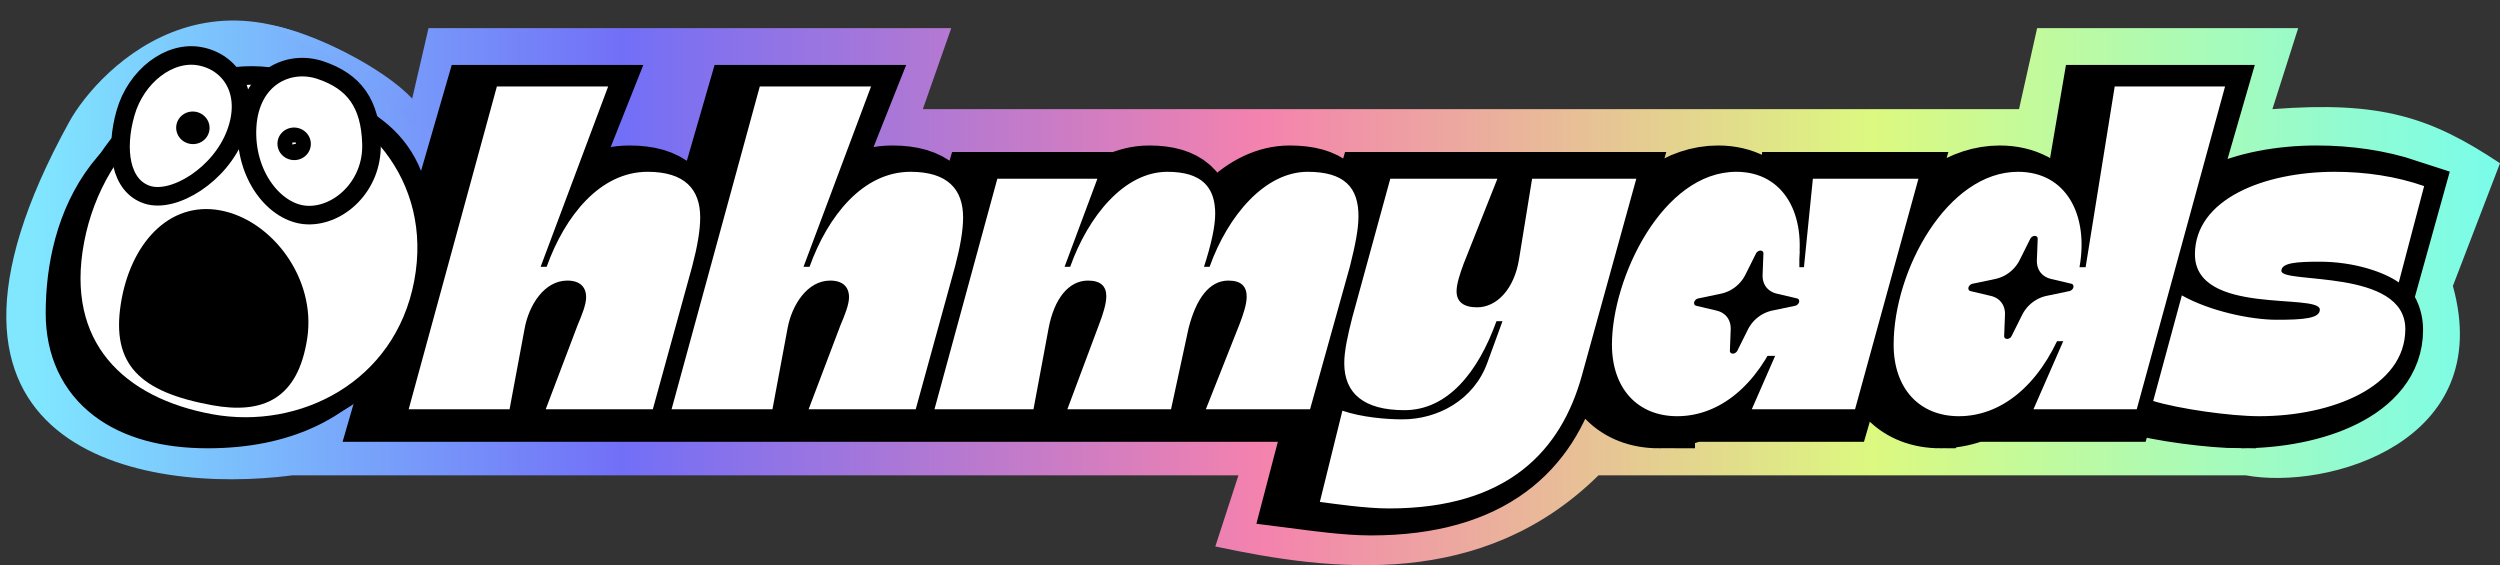 <svg xmlns="http://www.w3.org/2000/svg" width="1406" height="318" fill="none"><rect width="100%" height="100%" fill="#333333" stroke="none"/><path fill="url(#a)" d="M164.5 267.324c-84 11-227.984-13.307-125.5-198.884 16.255-29.435 89.387-107.851 191.436-7.058L241 15.824h294l-16 45.558h616.5l10.18-45.558h146.82L1278 61.382c61.25-4.697 89.05 4.562 128 30.443l-26.5 69c24.42 88.059-70.62 114.988-116.5 106.499H898.999c-65.454 64.489-150.082 54.003-215.499 40.001l13-40.001h-532z"/><path stroke="#000" stroke-width="40.599" d="M116.761 231.816c82.635 0 105.095-59.196 105.095-106.472 0-36.685-27.457-55.82-70.717-55.82C67.934 69.523 46 128.3 46 176.048c0 36.469 27.195 55.767 70.761 55.767zm40.617-70.23c-15.54 0-48.022-12.729-48.022-25.459 0-6.636 6.894-12.73 18.242-12.73 15.788 0 47.758 12.73 47.758 25.46 0 6.879-6.572 12.729-17.978 12.729zm119.089 66.587 8.441-42.861c2.381-12.486 11.086-25.459 24.04-25.459 7.098 0 10.574 3.467 10.574 8.856 0 3.873-2.38 9.493-4.776 14.639l-17.978 44.825h60.201l22.171-75.904c2.906-10.522 4.513-19.067 4.513-25.933 0-14.95-8.705-24.213-29.59-24.213-26.683 0-46.473 23.252-56.784 50.39h-3.418l38.032-95.689H269.31l-49.628 171.349h56.785zm147.831 0 8.442-42.861c2.381-12.486 11.085-25.459 24.04-25.459 7.083 0 10.574 3.467 10.574 8.856 0 3.873-2.395 9.493-4.776 14.639l-17.979 44.825h60.202l22.17-75.904c2.907-10.522 4.513-19.067 4.513-25.933 0-14.95-8.704-24.213-29.589-24.213-26.684 0-46.474 23.252-56.785 50.39h-3.417l38.031-95.689h-62.582l-49.628 171.349h56.784zm146.795 0 8.442-42.861c3.154-15.885 11.348-25.459 22.17-25.459 7.346 0 10.253 3.169 10.253 8.315 0 3.94-1.797 9.56-3.929 14.706l-17.979 45.299h58.391l9.727-42.861c4.265-15.655 11.611-25.459 22.433-25.459 7.42 0 10.311 3.169 10.311 8.613 0 3.886-1.869 9.262-3.928 14.408l-19.016 45.299h58.595l22.433-75.904c2.892-10.996 4.761-19.541 4.761-26.651 0-15.18-7.93-23.495-28.479-23.495-24.055 0-44.925 23.252-55.178 50.39h-3.228c4.002-11.484 6.383-21.288 6.383-28.154 0-13.921-7.405-22.236-26.946-22.236-24.04 0-44.341 23.252-54.652 50.39h-3.155l18.49-46.747h-56.273l-35.373 122.407h55.747zm199.782 52.651c67.095 0 96.933-30.835 108.529-70.527l30.627-104.531h-58.595l-7.405 42.86c-2.644 15.655-12.385 25.46-23.529 25.46-7.609 0-11.611-2.926-11.611-8.613 0-3.643 1.87-9.019 4.002-14.395l19.016-45.312h-60.202l-21.396 73.696c-2.644 9.804-4.513 17.875-4.513 24.2 0 16.196 11.085 24.985 33.84 24.985 24.229 0 41.434-20.083 51.687-47.208h3.476l-8.442 21.749c-7.668 20.326-28.29 30.361-47.817 30.361-9.741 0-23.207-1.192-33.781-4.659l-12.692 48.468c7.931 1.015 25.646 3.466 38.806 3.466zm162.1-49.008c23.514 0 44.925-15.899 57.807-45.245h3.49l-19.278 41.602h58.066l35.65-122.407h-59.42l-5.03 46.977h-3.42c5.03-27.612-7.678-50.62-34.609-50.62-41.449 0-69.943 56.308-69.943 91.802 0 23.252 14.502 37.891 36.687 37.891zm53.104-51.636c-12.443 0-34.103-9.263-34.103-17.632 0-4.903 4.265-7.354 10.574-7.354 12.707 0 33.782 9.331 33.782 17.158 0 4.902-3.681 7.828-10.253 7.828zm105.271 51.636c23.53 0 44.94-15.899 57.82-45.245h3.48l-19.27 41.602h58.07l49.63-171.349h-62.05l-16.38 95.919h-3.41c5.28-27.612-7.42-50.62-34.62-50.62-39.58 0-69.94 52.123-69.94 91.802 0 23.252 14.5 37.891 36.67 37.891zm53.12-51.636c-12.44 0-34.1-9.263-34.1-17.632 0-4.903 4.26-7.354 10.57-7.354 12.71 0 33.78 9.561 33.78 17.158 0 4.902-3.68 7.828-10.25 7.828zm115.85 51.636c40.67 0 82.12-15.425 82.12-46.26 0-32.271-69.68-23.726-69.68-30.836 0-4.428 8.95-4.902 21.59-4.902 19.01 0 35.97 5.376 44.41 11.05L1353 109.72c-15.6-5.146-32.73-7.597-50.14-7.597-39.64 0-78.71 14.409-78.71 43.809 0 32.812 70.2 20.326 70.2 29.345 0 4.659-9.22 5.376-24.23 5.376-14.83 0-37.77-4.604-53.37-12.959l-16.11 56.05c14.3 4.185 43.3 8.072 59.68 8.072z"/><path fill="#fff" d="M126.85 234.068c82.678 0 83.496-64.851 83.496-114.895 0-38.91.467-52.038-42.829-52.038-83.145 0-111.425 57.203-111.425 107.764 0 38.681 27.228 59.169 70.758 59.169zm40.667-74.435c-15.542 0-48.029-13.487-48.029-26.973 0-7.002 6.836-13.487 18.23-13.487 15.835 0 47.796 13.487 47.796 26.973 0 7.232-6.603 13.487-17.997 13.487zm119.058 70.533 8.473-45.395c2.395-13.2 11.101-26.974 24.014-26.974 7.129 0 10.576 3.616 10.576 9.355 0 4.132-2.396 10.1-4.733 15.552l-17.996 47.462h60.241l22.144-80.404c2.922-11.133 4.499-20.201 4.499-27.49 0-15.839-8.706-25.653-29.565-25.653-26.644 0-46.451 24.62-56.793 53.43h-3.389l37.979-101.408h-62.578L229.84 230.166h56.735zm147.855 0 8.473-45.395c2.395-13.2 11.101-26.974 24.014-26.974 7.129 0 10.576 3.616 10.576 9.355 0 4.132-2.396 10.1-4.733 15.552l-17.996 47.462h60.241l22.144-80.404c2.922-11.133 4.499-20.201 4.499-27.49 0-15.839-8.706-25.653-29.565-25.653-26.644 0-46.451 24.62-56.793 53.43h-3.389L489.88 48.641h-62.578l-49.607 181.525h56.735zm146.804 0 8.472-45.395c3.155-16.873 11.335-26.974 22.203-26.974 7.362 0 10.284 3.386 10.284 8.838 0 4.132-1.87 10.101-3.973 15.553l-17.938 47.978h58.312l9.817-45.395c4.206-16.586 11.569-26.974 22.436-26.974 7.363 0 10.284 3.386 10.284 9.068 0 4.189-1.87 9.871-3.973 15.323l-18.99 47.978h58.605l22.437-80.404c2.921-11.65 4.791-20.717 4.791-28.236 0-16.126-7.946-24.907-28.572-24.907-24.014 0-44.874 24.62-55.157 53.43h-3.155c3.973-12.224 6.31-22.611 6.31-29.843 0-14.806-7.362-23.587-26.936-23.587-24.015 0-44.348 24.62-54.632 53.43h-3.155l18.464-49.527H560.9l-35.349 129.644h55.683zm199.902 55.783c67.077 0 96.876-32.712 108.504-74.722l30.617-110.706h-58.605l-7.362 45.339c-2.688 16.643-12.446 26.973-23.547 26.973-7.655 0-11.569-3.099-11.569-9.068 0-3.902 1.811-9.584 3.914-15.265l19.048-47.979h-60.24l-21.385 78.051c-2.63 10.33-4.5 18.939-4.5 25.654 0 17.102 11.102 26.457 33.831 26.457 24.307 0 41.427-21.292 51.769-50.045h3.388l-8.413 23.071c-7.655 21.521-28.28 32.139-47.796 32.139-9.757 0-23.255-1.263-33.83-4.878l-12.679 51.306c7.946 1.034 25.65 3.673 38.855 3.673zm162.116-51.88c23.489 0 44.874-16.873 57.788-47.978h3.45l-19.285 44.075h58.075l35.65-129.644h-59.37l-5.02 49.757h-3.45c5.02-29.269-7.66-53.66-34.591-53.66-41.427 0-69.94 59.629-69.94 97.219 0 24.678 14.49 40.231 36.693 40.231zm53.054-54.75c-12.387 0-34.064-9.814-34.064-18.652 0-5.165 4.207-7.805 10.576-7.805 12.679 0 33.772 9.871 33.772 18.192 0 5.165-3.68 8.265-10.284 8.265zm105.364 54.75c23.49 0 44.87-16.873 57.79-47.978h3.44l-19.28 44.075h58.08l49.67-181.525h-62.06l-16.36 101.638h-3.44c5.25-29.269-7.37-53.66-34.59-53.66-39.62 0-69.94 55.209-69.94 97.219 0 24.678 14.49 40.231 36.69 40.231zm53.05-54.751c-12.38 0-34.06-9.813-34.06-18.651 0-5.166 4.21-7.805 10.57-7.805 12.68 0 33.78 10.158 33.78 18.192 0 5.165-3.68 8.264-10.29 8.264zm115.88 54.751c40.67 0 82.15-16.356 82.15-49.011 0-34.262-69.7-25.195-69.7-32.713 0-4.649 9-5.165 21.62-5.165 19.04 0 35.93 5.682 44.4 11.65l14.26-54.176c-15.6-5.452-32.78-8.035-50.19-8.035-39.62 0-78.71 15.266-78.71 46.429 0 34.721 70.24 21.521 70.24 31.105 0 4.936-9.24 5.682-24.25 5.682-14.78 0-37.81-4.936-53.35-13.716l-16.12 59.399c14.25 4.361 43.29 8.551 59.65 8.551z"/><g clip-path="url(#b)"><path fill="#fff" d="M97.653 96.866h103.77v99.555H97.654z"/><path fill="#000" d="m167.431 99.647-.762 19.958c-.172 4.591.996 8.571 3.303 11.662 2.322 3.079 5.78 5.281 10.175 6.322l19.12 4.515c1.839.429 2.556 2.342 1.605 4.258-.685 1.374-2.056 2.401-3.458 2.692l-21.536 4.516a33.477 33.477 0 0 0-13.572 6.322 34.275 34.275 0 0 0-9.569 11.662l-9.957 19.975c-.951 1.913-3.212 3.121-5.049 2.695-1.325-.308-2.073-1.394-2.01-2.695l.763-19.975c.171-4.575-.997-8.572-3.319-11.648-2.307-3.091-5.767-5.296-10.162-6.322l-19.12-4.513c-1.839-.429-2.556-2.344-1.605-4.257.685-1.375 2.058-2.401 3.46-2.693l21.536-4.516a33.498 33.498 0 0 0 13.573-6.321 34.133 34.133 0 0 0 9.568-11.662l9.972-19.975c.951-1.913 3.212-3.122 5.051-2.696 1.322.309 2.071 1.394 2.01 2.696h-.017zm-37.992 201.887-.762 19.959c-.172 4.591.996 8.571 3.303 11.662 2.322 3.077 5.783 5.281 10.175 6.322l19.122 4.515c1.839.429 2.556 2.342 1.605 4.255-.685 1.377-2.058 2.404-3.46 2.695l-21.536 4.516a33.482 33.482 0 0 0-13.573 6.319 34.294 34.294 0 0 0-9.568 11.665l-9.957 19.975c-.951 1.912-3.21 3.121-5.049 2.692-1.325-.306-2.073-1.394-2.01-2.692l.762-19.975c.172-4.578-.996-8.572-3.318-11.648-2.307-3.094-5.765-5.296-10.16-6.322l-19.123-4.516c-1.836-.429-2.553-2.342-1.604-4.254.687-1.378 2.058-2.404 3.46-2.696l21.536-4.513a33.481 33.481 0 0 0 13.573-6.321 34.143 34.143 0 0 0 9.568-11.665l9.974-19.973c.951-1.915 3.21-3.124 5.049-2.695 1.325.306 2.073 1.394 2.01 2.695h-.017z"/></g><g clip-path="url(#c)"><path fill="#fff" d="M950.255 140.942h61.702v59.195h-61.702z"/><path fill="#000" d="m991.745 142.595-.453 11.867c-.102 2.73.592 5.096 1.964 6.934 1.381 1.831 3.437 3.14 6.05 3.759l11.364 2.685c1.1.255 1.52 1.393.96 2.531-.41.818-1.22 1.428-2.06 1.601l-12.802 2.685a19.924 19.924 0 0 0-8.07 3.759 20.38 20.38 0 0 0-5.69 6.935l-5.92 11.877c-.566 1.137-1.91 1.856-3.002 1.602-.788-.183-1.233-.829-1.196-1.602l.454-11.877c.102-2.721-.593-5.097-1.973-6.926-1.372-1.838-3.43-3.149-6.043-3.759l-11.368-2.684c-1.094-.255-1.52-1.394-.955-2.531.408-.817 1.224-1.428 2.058-1.601l12.805-2.685a19.91 19.91 0 0 0 8.07-3.759 20.294 20.294 0 0 0 5.69-6.934l5.929-11.877c.565-1.137 1.91-1.856 3.003-1.603.786.184 1.231.829 1.195 1.603h-.01zm-22.59 120.041-.453 11.868c-.102 2.73.593 5.096 1.964 6.934 1.381 1.829 3.438 3.14 6.05 3.759l11.37 2.685c1.094.255 1.52 1.392.955 2.529-.408.819-1.225 1.43-2.058 1.603l-12.805 2.685a19.907 19.907 0 0 0-8.07 3.757 20.394 20.394 0 0 0-5.69 6.936l-5.92 11.877c-.566 1.137-1.909 1.856-3.002 1.601-.788-.182-1.233-.829-1.195-1.601l.453-11.877c.102-2.722-.593-5.096-1.973-6.926-1.372-1.839-3.428-3.148-6.041-3.759l-11.37-2.685c-1.092-.255-1.518-1.392-.955-2.529.409-.819 1.224-1.43 2.058-1.603l12.805-2.683a19.924 19.924 0 0 0 8.07-3.759 20.31 20.31 0 0 0 5.69-6.936l5.93-11.876c.566-1.138 1.909-1.857 3.002-1.602.788.182 1.233.829 1.195 1.602h-.01z"/></g><g clip-path="url(#d)"><path fill="#fff" d="M1104.51 132.677h61.702v59.195h-61.702z"/><path fill="#000" d="m1146 134.331-.45 11.867c-.11 2.73.59 5.096 1.96 6.934 1.38 1.831 3.44 3.14 6.05 3.759l11.37 2.685c1.09.255 1.52 1.392.95 2.531a3.062 3.062 0 0 1-2.05 1.601l-12.81 2.685a19.88 19.88 0 0 0-8.07 3.759 20.445 20.445 0 0 0-5.69 6.934l-5.92 11.877c-.56 1.138-1.91 1.857-3 1.603-.79-.183-1.23-.829-1.2-1.603l.46-11.877c.1-2.72-.6-5.096-1.98-6.925-1.37-1.838-3.42-3.149-6.04-3.759l-11.37-2.684c-1.09-.255-1.52-1.394-.95-2.531.41-.818 1.22-1.428 2.06-1.601l12.8-2.685a19.893 19.893 0 0 0 8.07-3.759 20.282 20.282 0 0 0 5.69-6.934l5.93-11.877c.57-1.138 1.91-1.856 3-1.603.79.184 1.23.829 1.2 1.603h-.01zm-22.59 120.041-.45 11.867c-.11 2.73.59 5.097 1.96 6.935 1.38 1.829 3.44 3.14 6.05 3.759l11.37 2.684c1.09.256 1.52 1.393.95 2.53a3.065 3.065 0 0 1-2.05 1.603l-12.81 2.685c-2.95.63-5.71 1.916-8.07 3.757a20.442 20.442 0 0 0-5.69 6.936l-5.92 11.877c-.56 1.137-1.91 1.856-3 1.601-.79-.182-1.23-.829-1.2-1.601l.46-11.877c.1-2.722-.59-5.097-1.98-6.926-1.37-1.839-3.42-3.149-6.04-3.759l-11.37-2.685c-1.09-.255-1.51-1.392-.95-2.53.41-.819 1.22-1.429 2.06-1.602l12.8-2.684a19.867 19.867 0 0 0 8.07-3.759 20.295 20.295 0 0 0 5.69-6.935l5.93-11.876c.57-1.139 1.91-1.857 3-1.602.79.182 1.24.828 1.2 1.602h-.01z"/></g><g clip-path="url(#e)"><path fill="#fff" stroke="#000" stroke-linecap="round" stroke-linejoin="round" stroke-width="10.439" d="M238.07 159.023c-11.384 59.957-67.988 88.534-119.617 79.076-51.628-9.457-87.665-42.862-76.28-102.82 11.384-59.957 62.524-100.943 114.151-91.486 51.627 9.457 93.131 55.272 81.746 115.23z"/><path fill="#fff" stroke="#000" stroke-linecap="round" stroke-linejoin="round" stroke-width="10.439" d="M132.678 74.938c-8.614 23.392-35.083 39.541-49.991 34.544-14.908-4.998-18.008-25.148-12.096-45.917 5.912-20.77 24.618-35.079 41.753-31.94 17.134 3.139 28.927 19.972 20.332 43.312h.002zm6.316-3.885c-1.686 27.423 15.779 49.141 33.709 49.909 17.929.768 36.855-16.353 36.217-39.979-.614-22.704-9.637-35.144-28.68-41.538-18.143-6.093-39.564 4.248-41.247 31.61l.001-.002z"/><path fill="#000" d="M172.772 190.365c-5.199 33.878-24.623 42.814-53.565 37.512-40.594-7.436-56.5-22.843-51.3-56.721 5.2-33.878 26.976-58.158 55.919-52.856 28.943 5.301 54.145 38.187 48.946 72.065z"/><path stroke="#000" stroke-linecap="round" stroke-linejoin="round" stroke-width="10.439" d="M169.523 81.635a3.71 3.71 0 0 1-.585 1.42 3.941 3.941 0 0 1-1.125 1.091 4.19 4.19 0 0 1-1.491.594 4.419 4.419 0 0 1-3.147-.576 4.157 4.157 0 0 1-1.173-1.082 3.847 3.847 0 0 1-.648-1.416 3.68 3.68 0 0 1-.025-1.531 3.72 3.72 0 0 1 .585-1.42 3.94 3.94 0 0 1 1.124-1.091c.449-.29.956-.492 1.492-.595a4.416 4.416 0 0 1 3.147.577c.461.286.86.653 1.173 1.082.312.429.533.91.648 1.416a3.68 3.68 0 0 1 .025 1.531zm-56.956-8.999a3.72 3.72 0 0 1-.585 1.42 3.94 3.94 0 0 1-1.125 1.091c-.449.29-.955.491-1.491.594a4.416 4.416 0 0 1-3.147-.576 4.157 4.157 0 0 1-1.173-1.082 3.847 3.847 0 0 1-.648-1.416 3.68 3.68 0 0 1-.025-1.532c.093-.506.292-.989.585-1.42a3.937 3.937 0 0 1 1.124-1.09c.449-.29.956-.492 1.492-.595a4.419 4.419 0 0 1 3.147.577c.462.285.86.653 1.173 1.082.312.428.533.91.648 1.415a3.68 3.68 0 0 1 .025 1.532z"/></g><path fill="url(#f)" d="M189 33.128 152.5 14.13c23.836 4.127 63.391 24.15 79.5 41.5l2.5 16-45.5-38.5z"/><defs><clipPath id="b"><path fill="#fff" d="M97.653 96.866h103.771v99.555H97.653z"/></clipPath><clipPath id="c"><path fill="#fff" d="M950.255 140.942h61.702v59.195h-61.702z"/></clipPath><clipPath id="d"><path fill="#fff" d="M1104.51 132.677h61.702v59.195h-61.702z"/></clipPath><clipPath id="e"><path fill="#fff" d="m44.4 2.629 238.07 43.61-44.399 233.838-238.07-43.61z"/></clipPath><linearGradient id="a" x1="19.091" x2="1398.85" y1="154.824" y2="154.824" gradientUnits="userSpaceOnUse"><stop stop-color="#80E7FF"/><stop offset=".24" stop-color="#726FF7"/><stop offset=".5" stop-color="#F482AE"/><stop offset=".75" stop-color="#DCF980"/><stop offset="1" stop-color="#7BFCE9"/></linearGradient><linearGradient id="f" x1="162" x2="233.5" y1="17.629" y2="65.629" gradientUnits="userSpaceOnUse"><stop stop-color="#7BB6FC"/><stop offset="1" stop-color="#7798FA"/></linearGradient></defs></svg>